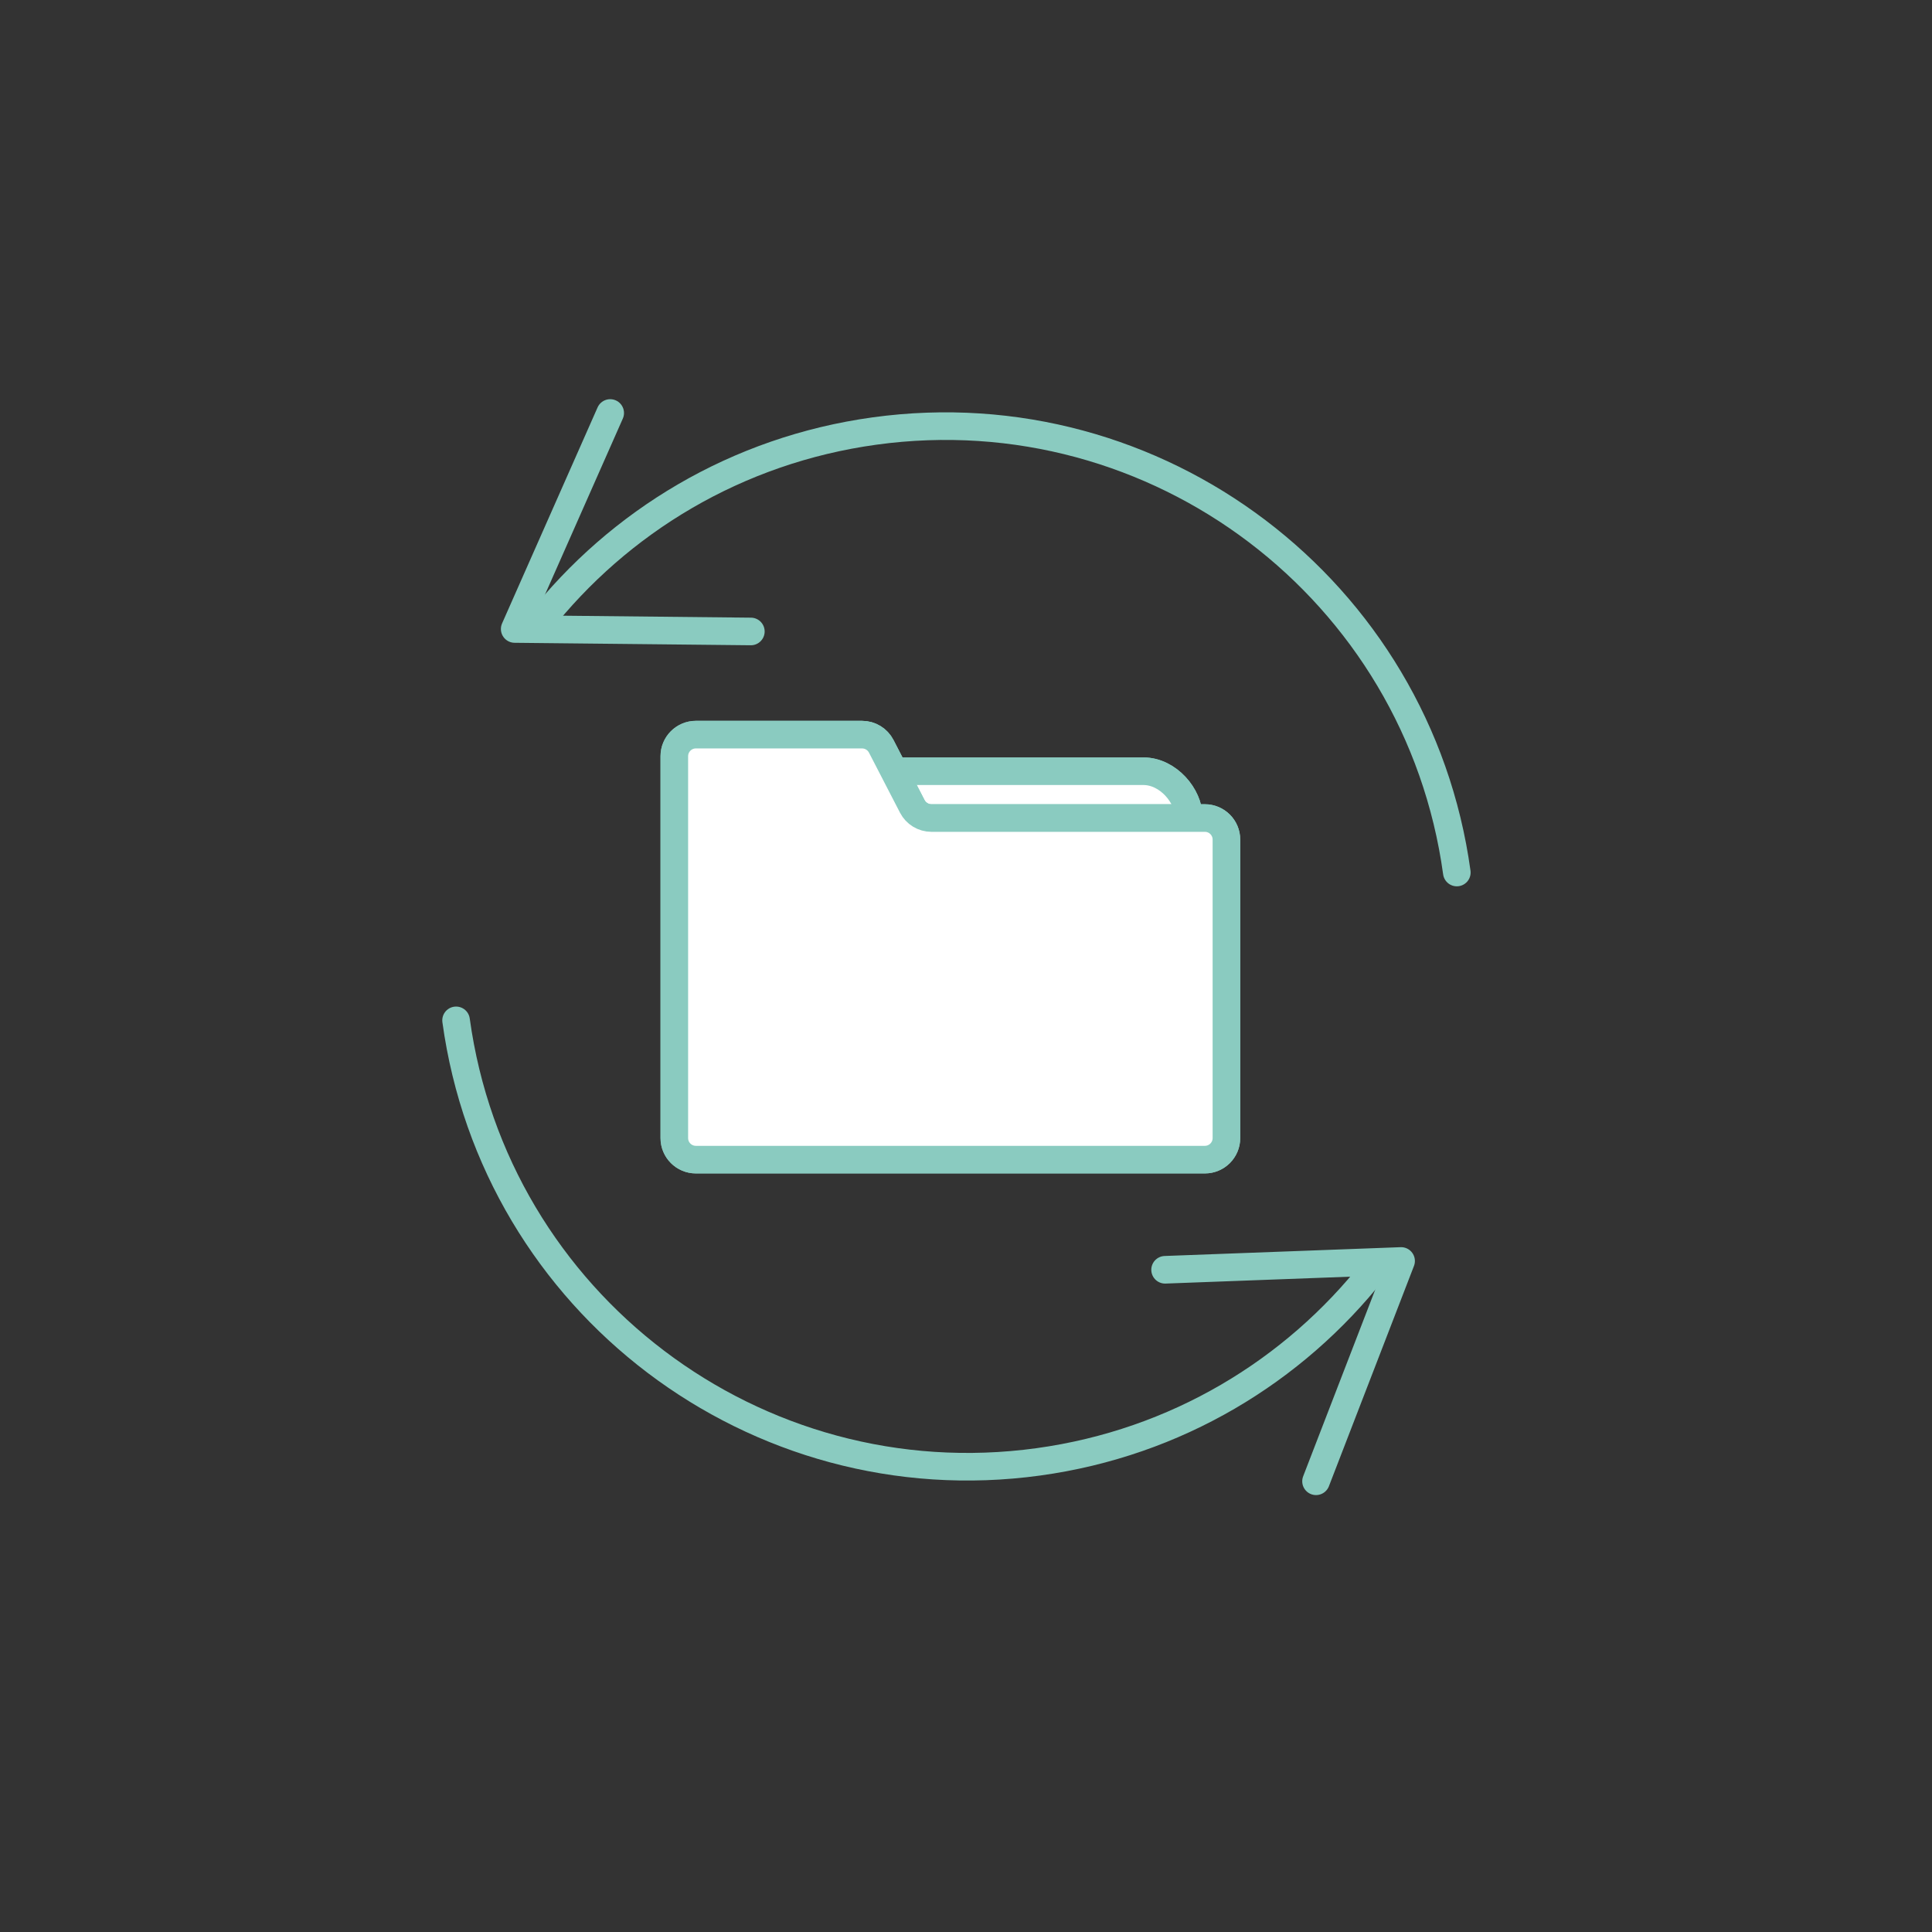 <?xml version="1.0" encoding="UTF-8"?>
<svg xmlns="http://www.w3.org/2000/svg" id="Ebene_1" viewBox="0 0 175 175">
  <rect x="0" y="0" width="175" height="175" fill="#333333" stroke="none"/>
  <defs>
    <style>.cls-1{fill:#fff;}.cls-1,.cls-2{stroke:#8acbc0;stroke-linecap:round;stroke-linejoin:round;stroke-width:2.5px;}.cls-2{fill:none;}</style>
  </defs>
  <rect class="cls-1" x="67.127" y="69.857" width="40.549" height="12.303" rx="4.114" ry="4.114"></rect>
  <rect class="cls-1" x="67.127" y="69.857" width="40.549" height="12.303" rx="4.114" ry="4.114"></rect>
  <path class="cls-1" d="m82.634,73.042l-2.812-5.443c-.335-.648-1.004-1.056-1.734-1.056h-15.056c-1.078,0-1.952.874-1.952,1.952v34.592c0,1.078.874,1.952,1.952,1.952h46.105c1.078,0,1.952-.874,1.952-1.952v-27.038c0-1.078-.874-1.952-1.952-1.952h-24.77c-.73,0-1.399-.407-1.734-1.056Z"></path>
  <path class="cls-1" d="m82.634,73.042l-2.812-5.443c-.335-.648-1.004-1.056-1.734-1.056h-15.056c-1.078,0-1.952.874-1.952,1.952v34.592c0,1.078.874,1.952,1.952,1.952h46.105c1.078,0,1.952-.874,1.952-1.952v-27.038c0-1.078-.874-1.952-1.952-1.952h-24.77c-.73,0-1.399-.407-1.734-1.056Z"></path>
  <path class="cls-2" d="m124.434,115.016c-7.233,9.181-17.893,15.682-30.386,17.399-25.606,3.52-49.217-14.385-52.737-39.991"></path>
  <path class="cls-2" d="m48.835,56.44c7.233-9.181,17.893-15.682,30.386-17.399,25.606-3.52,49.217,14.385,52.737,39.991"></path>
  <polyline class="cls-2" points="55.272 37.409 46.621 56.974 46.622 56.974 68.012 57.198"></polyline>
  <polyline class="cls-2" points="119.206 134.174 126.911 114.218 126.911 114.218 105.534 115.016"></polyline>
</svg>
